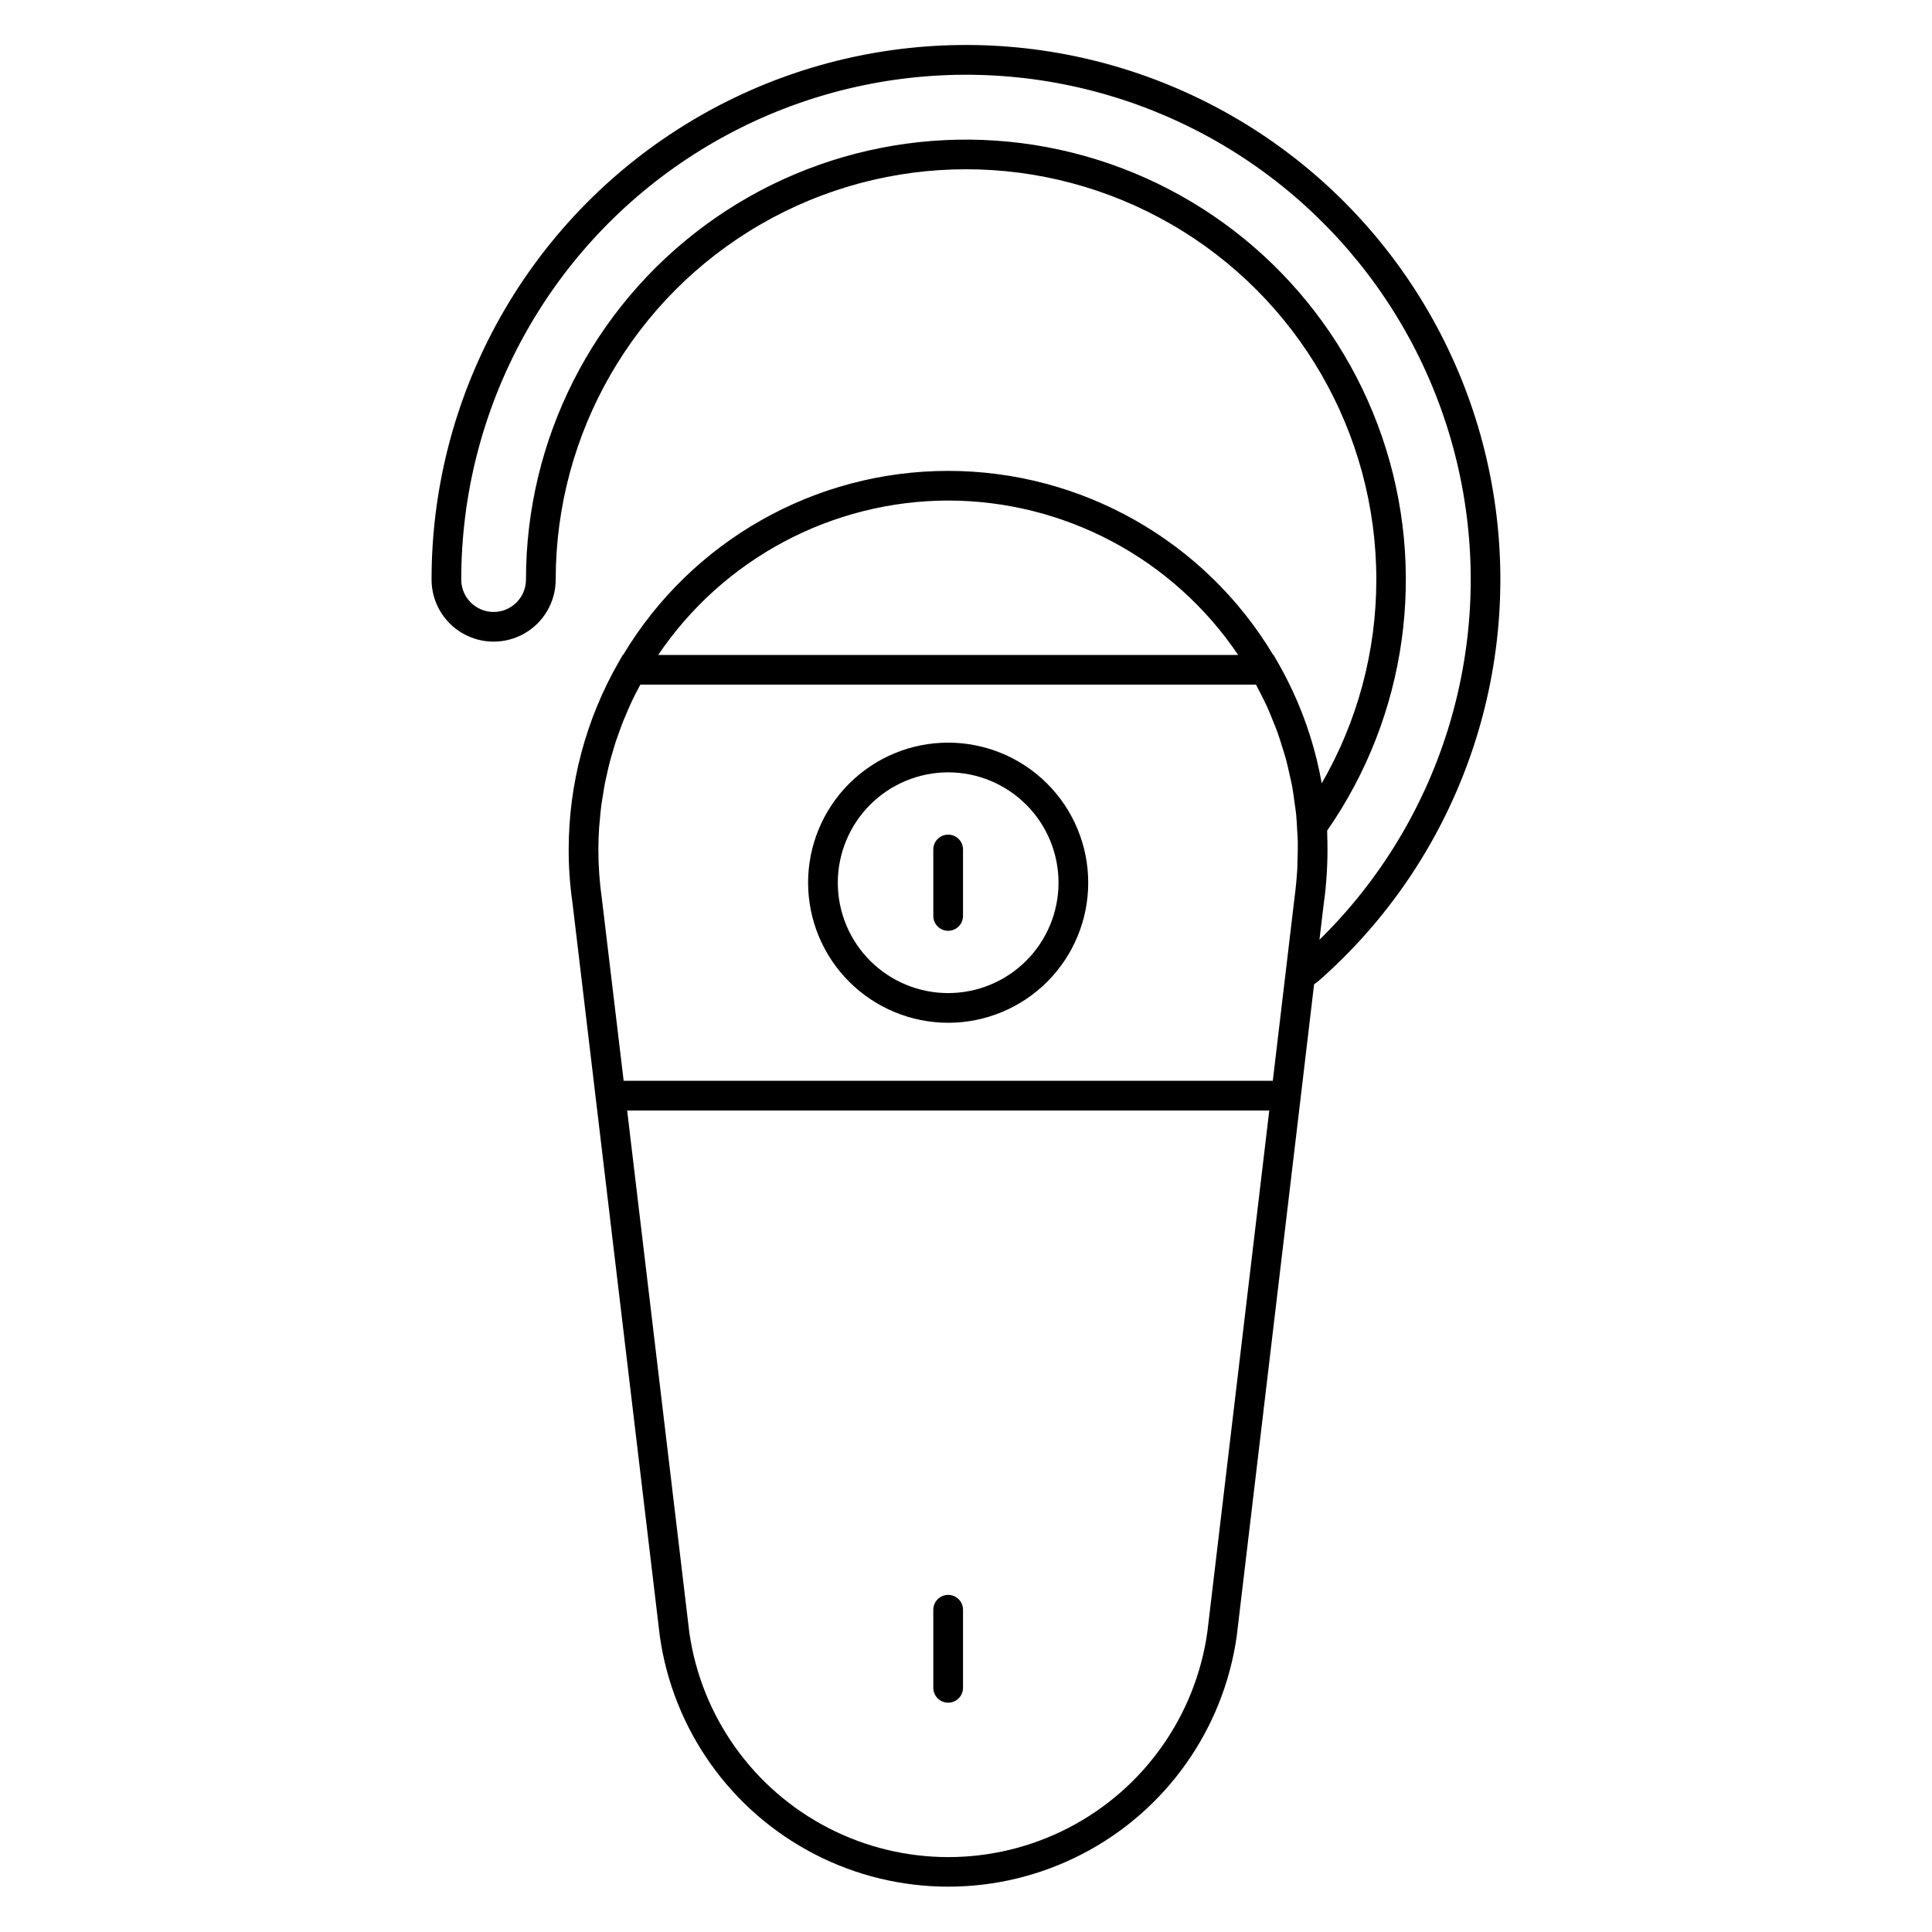 <?xml version="1.0" encoding="UTF-8"?>
<!-- Uploaded to: ICON Repo, www.svgrepo.com, Generator: ICON Repo Mixer Tools -->
<svg fill="#000000" width="800px" height="800px" version="1.1" viewBox="144 144 512 512" xmlns="http://www.w3.org/2000/svg">
 <g>
  <path d="m486.49 326.97c-1.172-2.512-2.453-4.984-3.844-7.418l-1.129-1.969h-0.094c-18.148-30.27-50.855-48.793-86.152-48.793-35.293 0-68 18.523-86.148 48.793h-0.086l-1.133 1.969h-0.004c-8.629 15.09-13.18 32.168-13.195 49.555-0.008 4.742 0.332 9.477 1.008 14.168l23.145 194.32c3.504 24.777 18.801 46.32 41.039 57.793 22.234 11.477 48.656 11.461 70.879-0.039 22.227-11.496 37.5-33.055 40.98-57.836l16.531-139.24 3.961-33.426c0.445-0.32 0.895-0.645 1.371-1.047l-0.004 0.004c36.086-31.797 53.57-79.734 46.422-127.3-7.144-47.562-37.938-88.25-81.773-108.04-43.836-19.789-94.723-15.98-135.12 10.117-40.398 26.098-64.793 70.918-64.777 119.01 0 5.879 3.137 11.309 8.227 14.246s11.359 2.938 16.449 0c5.09-2.938 8.223-8.367 8.223-14.246 0-38.848 20.727-74.742 54.367-94.168 33.645-19.422 75.094-19.422 108.74 0 33.641 19.426 54.367 55.32 54.367 94.168 0.012 18.957-4.977 37.578-14.469 53.988-1.508-8.512-4.121-16.785-7.777-24.617zm-91.188-50.324c30.816 0.043 59.605 15.379 76.832 40.934h-153.71c17.254-25.547 46.051-40.879 76.883-40.934zm-92.523 86.633c0.039-0.652 0.125-1.301 0.18-1.969 0.109-1.281 0.215-2.57 0.395-3.844 0.098-0.789 0.238-1.543 0.363-2.312 0.176-1.145 0.348-2.293 0.566-3.434 0.156-0.82 0.355-1.625 0.535-2.438 0.238-1.082 0.473-2.168 0.75-3.242 0.215-0.832 0.473-1.652 0.711-2.481 0.301-1.039 0.598-2.078 0.934-3.106 0.277-0.84 0.586-1.668 0.887-2.5 0.363-0.996 0.715-1.988 1.109-2.969 0.336-0.844 0.699-1.672 1.062-2.504 0.395-0.953 0.832-1.906 1.273-2.848 0.395-0.836 0.82-1.656 1.242-2.481 0.297-0.582 0.602-1.156 0.914-1.73h163.14c0.457 0.844 0.895 1.695 1.324 2.551 0.535 1.066 1.078 2.125 1.574 3.203 0.555 1.219 1.047 2.461 1.547 3.695 0.434 1.074 0.883 2.144 1.273 3.231 0.461 1.273 0.852 2.57 1.25 3.859 0.332 1.074 0.691 2.141 0.984 3.223 0.363 1.336 0.645 2.688 0.945 4.035 0.234 1.066 0.504 2.125 0.703 3.195 0.254 1.398 0.43 2.809 0.621 4.219 0.141 1.043 0.324 2.082 0.43 3.148 0.148 1.484 0.207 2.981 0.289 4.473 0.047 0.926 0.133 1.848 0.152 2.773v0.246c0.027 1.637-0.039 3.285-0.094 4.938-0.023 0.719 0 1.438-0.051 2.156 0 0.262-0.035 0.52-0.051 0.789-0.156 2.363-0.395 4.723-0.719 7.113l-5.711 48.152h-172.03l-5.762-48.172c-0.629-4.352-0.941-8.746-0.938-13.145 0-1.949 0.066-3.891 0.203-5.828zm161.18 213.25v-0.004c-3.144 22.234-16.859 41.57-36.809 51.883-19.945 10.309-43.652 10.324-63.609 0.035-19.957-10.289-33.699-29.609-36.867-51.84l-16.473-138.31 170.17 0.004zm31.766-212.43 0.004-0.004c21.168-30.473 26.566-69.199 14.539-104.3-12.027-35.098-40.043-62.379-75.449-73.465-35.406-11.09-73.977-4.664-103.88 17.305-29.898 21.973-47.555 56.859-47.551 93.961 0 4.738-3.84 8.578-8.578 8.578-4.734 0-8.574-3.84-8.574-8.578-0.008-44.789 22.398-86.609 59.695-111.41 37.297-24.797 84.531-29.285 125.83-11.953 41.297 17.336 71.18 54.188 79.605 98.176 8.426 43.992-5.723 89.277-37.695 120.64l1.145-9.668c0.395-2.648 0.633-5.316 0.789-7.988 0-0.129 0.031-0.266 0.039-0.395 0.008-0.129 0-0.152 0-0.227 0.141-2.465 0.18-4.93 0.137-7.391v-0.66c0-0.219-0.027-0.352-0.035-0.527v-0.285c-0.004-0.609-0.004-1.215-0.035-1.816z"/>
  <path d="m395.27 415.05c9.848 0 19.289-3.91 26.25-10.875 6.961-6.961 10.871-16.402 10.871-26.246 0-9.848-3.91-19.289-10.871-26.25-6.965-6.961-16.406-10.871-26.25-10.871-9.848 0-19.289 3.914-26.25 10.875-6.961 6.961-10.871 16.406-10.867 26.25 0.012 9.84 3.926 19.277 10.883 26.234 6.961 6.957 16.395 10.871 26.234 10.883zm0-66.367v-0.004c7.758 0 15.199 3.082 20.684 8.566s8.566 12.926 8.566 20.684c0 7.754-3.082 15.195-8.566 20.68s-12.922 8.566-20.68 8.57c-7.758 0-15.195-3.082-20.68-8.566-5.488-5.484-8.57-12.922-8.57-20.68 0.008-7.754 3.094-15.191 8.574-20.676 5.484-5.484 12.918-8.566 20.672-8.578z"/>
  <path d="m395.27 595.23c1.047 0 2.047-0.418 2.785-1.156 0.738-0.738 1.152-1.738 1.152-2.781v-20.695c0-2.176-1.762-3.938-3.938-3.938-2.172 0-3.934 1.762-3.934 3.938v20.695c0 1.043 0.414 2.043 1.152 2.781 0.738 0.738 1.738 1.156 2.781 1.156z"/>
  <path d="m395.27 390.67c1.047 0 2.047-0.418 2.785-1.156 0.738-0.738 1.152-1.738 1.152-2.781v-17.609c0-2.176-1.762-3.938-3.938-3.938-2.172 0-3.934 1.762-3.934 3.938v17.609c0 1.043 0.414 2.043 1.152 2.781 0.738 0.738 1.738 1.156 2.781 1.156z"/>
 </g>
</svg>